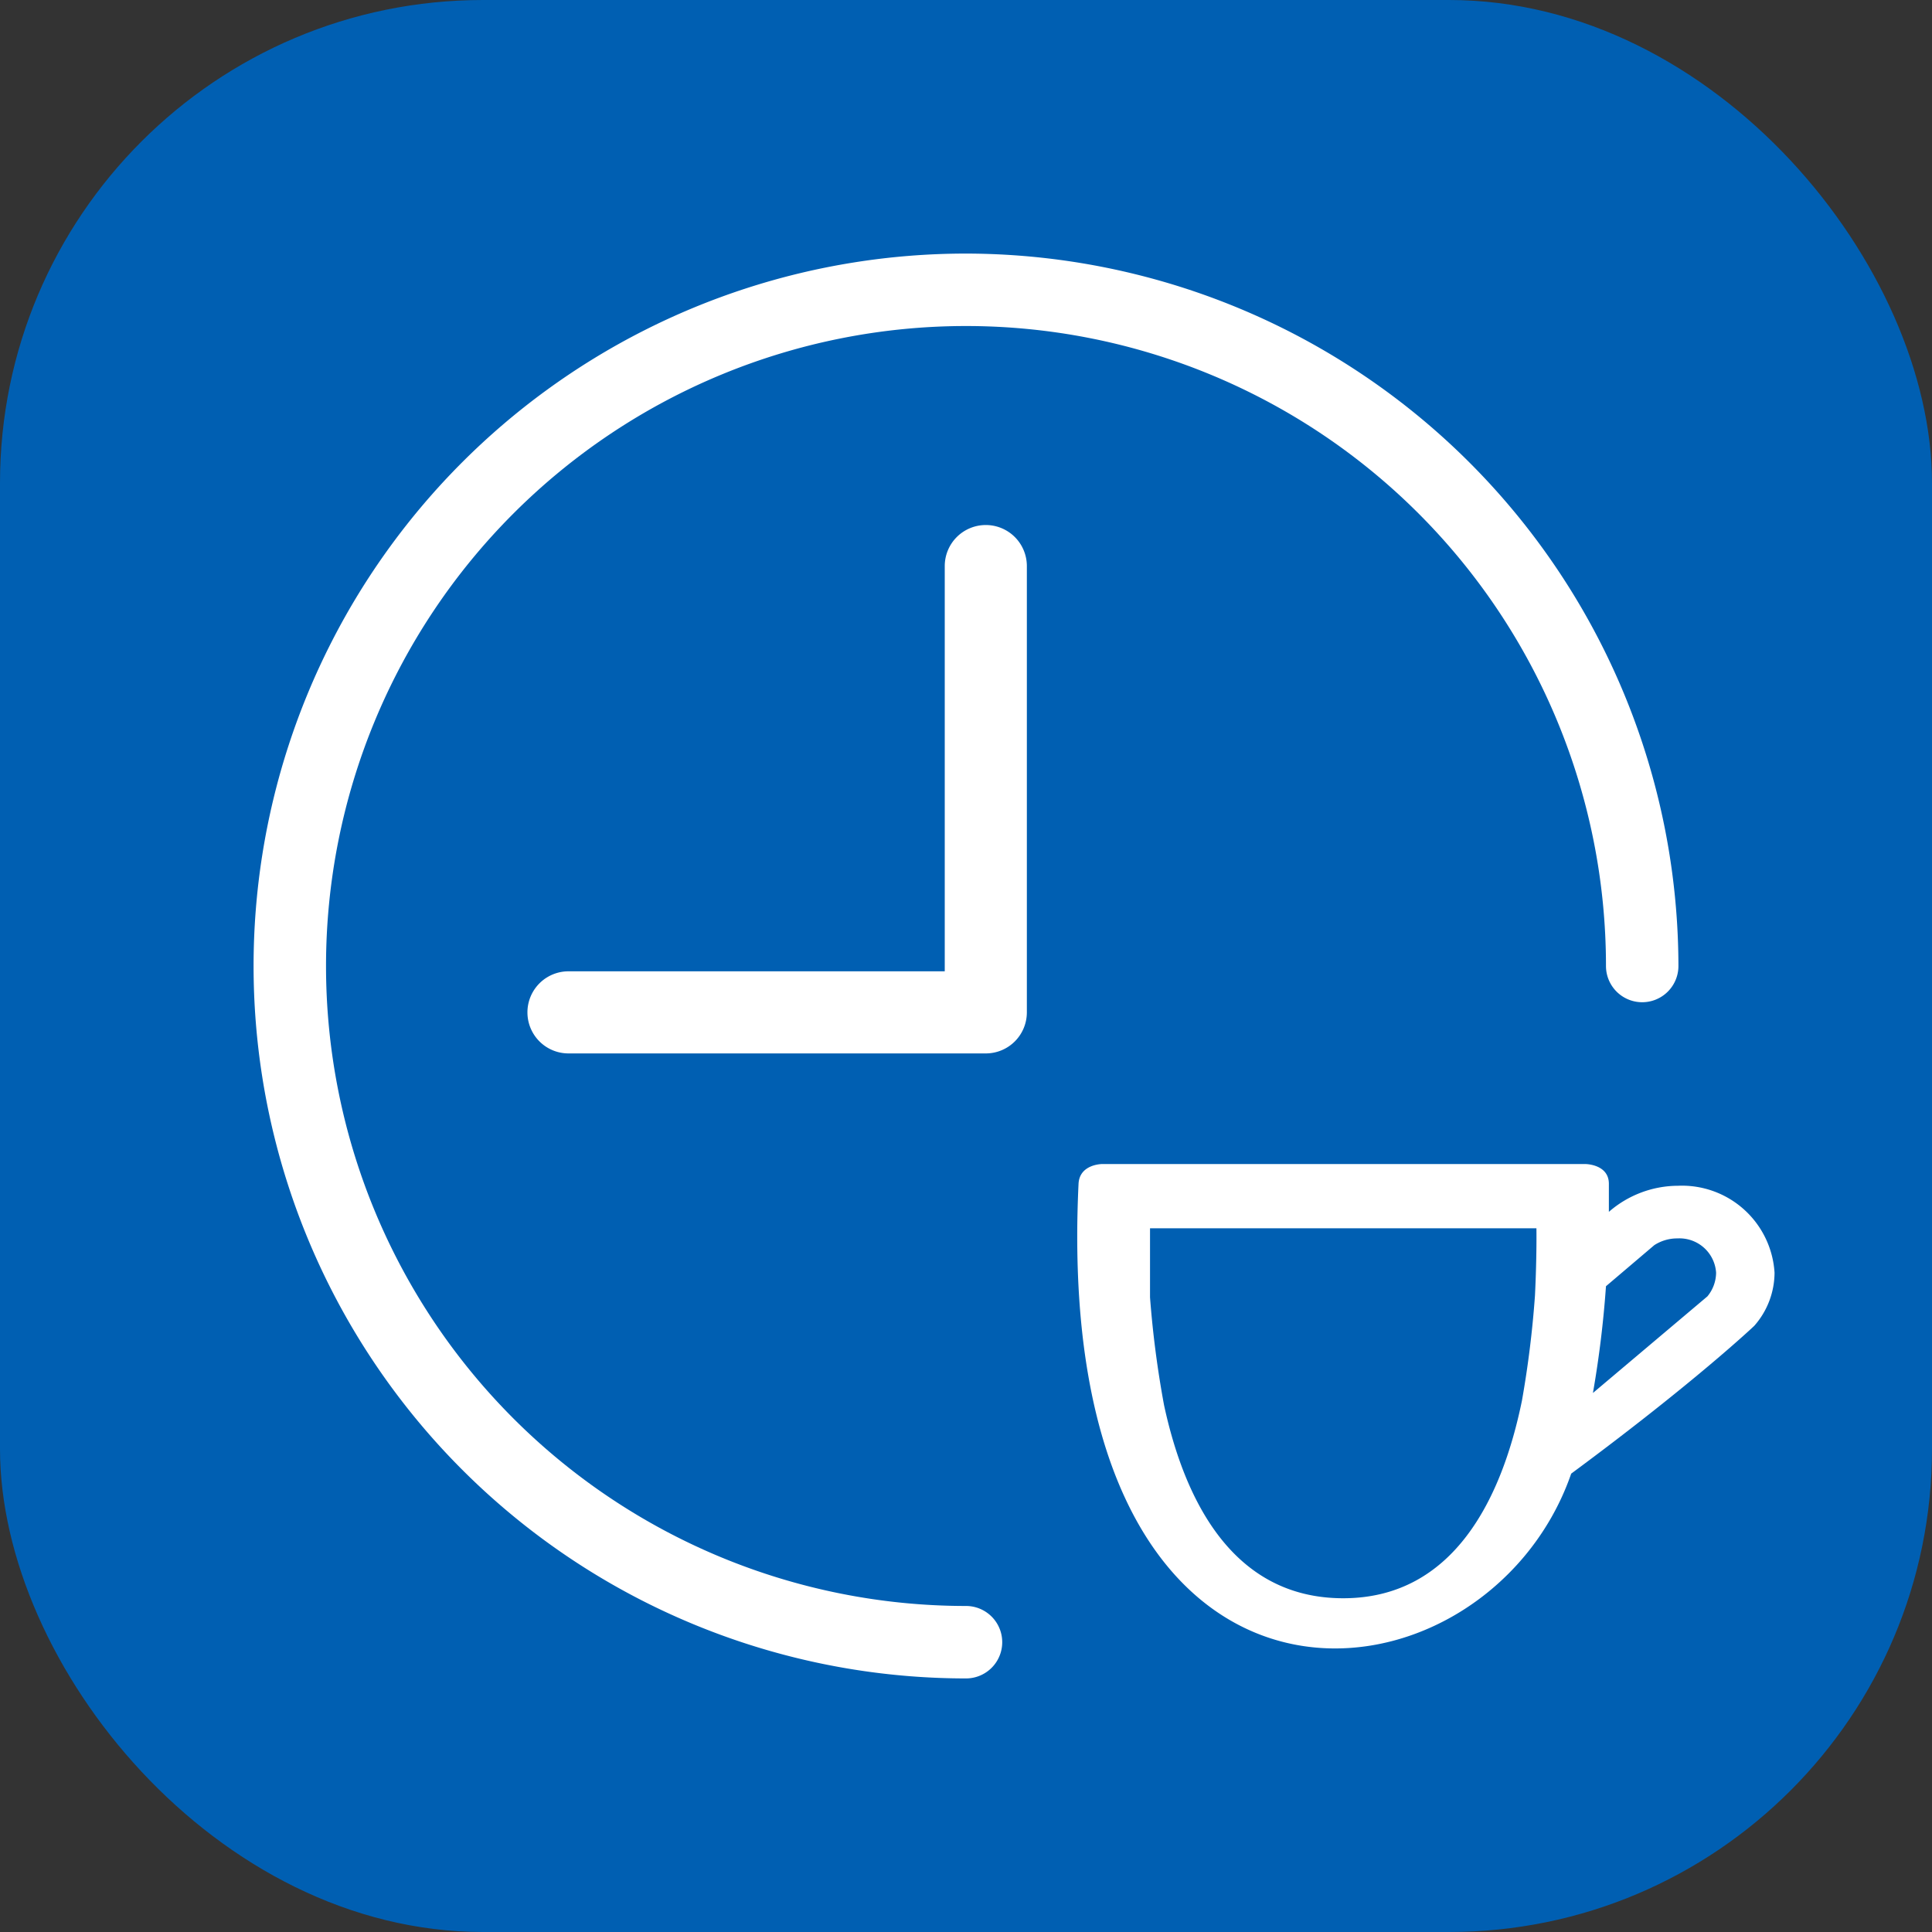 <svg xmlns="http://www.w3.org/2000/svg" viewBox="0 0 40 40"><rect x="0" y="0" width="40" height="40" fill="#333333" stroke="none"/><defs><style>.cls-1{fill:#005fb2;}.cls-2{fill:#fff;}</style></defs><title>Программирование режима ожидания</title><g id="Слой_2" data-name="Слой 2"><g id="Слой_1-2" data-name="Слой 1"><g id="Программирование_режима_ожидания" data-name="Программирование режима ожидания"><rect class="cls-1" width="40" height="40" rx="10"/><path class="cls-2" d="M20.41,10.87a.85.85,0,0,0-.85.85h0v8.39H11.77a.85.85,0,1,0,0,1.7h8.64a.85.85,0,0,0,.85-.85V11.72A.85.85,0,0,0,20.41,10.87Z"/><path class="cls-2" d="M20,5.25a14.75,14.75,0,0,0,0,29.5.75.75,0,0,0,0-1.5A13.25,13.25,0,1,1,33.25,20a.75.75,0,0,0,1.5,0A14.77,14.77,0,0,0,20,5.25Z"/><path class="cls-2" d="M36.32,27.45a1.67,1.67,0,0,0,.42-1.1,1.92,1.92,0,0,0-2-1.8,2.19,2.19,0,0,0-1.43.54v-.58c0-.41-.49-.41-.49-.41h-10s-.47,0-.49.41c-.58,12.14,8.42,11.14,10.2,6C35.1,28.61,36.32,27.45,36.32,27.45Zm-3.07-.82,1-.85a.87.87,0,0,1,.48-.14.76.76,0,0,1,.8.71.78.78,0,0,1-.18.49l-2.37,2A21.72,21.72,0,0,0,33.25,26.63Zm-1.47.19A21,21,0,0,1,31.51,29c-.41,2-1.4,4.09-3.7,4.09s-3.29-2.05-3.71-4a20.94,20.94,0,0,1-.29-2.23c0-.85,0-1.43,0-1.43h8S31.82,26,31.78,26.82Z"/></g></g></g></svg>